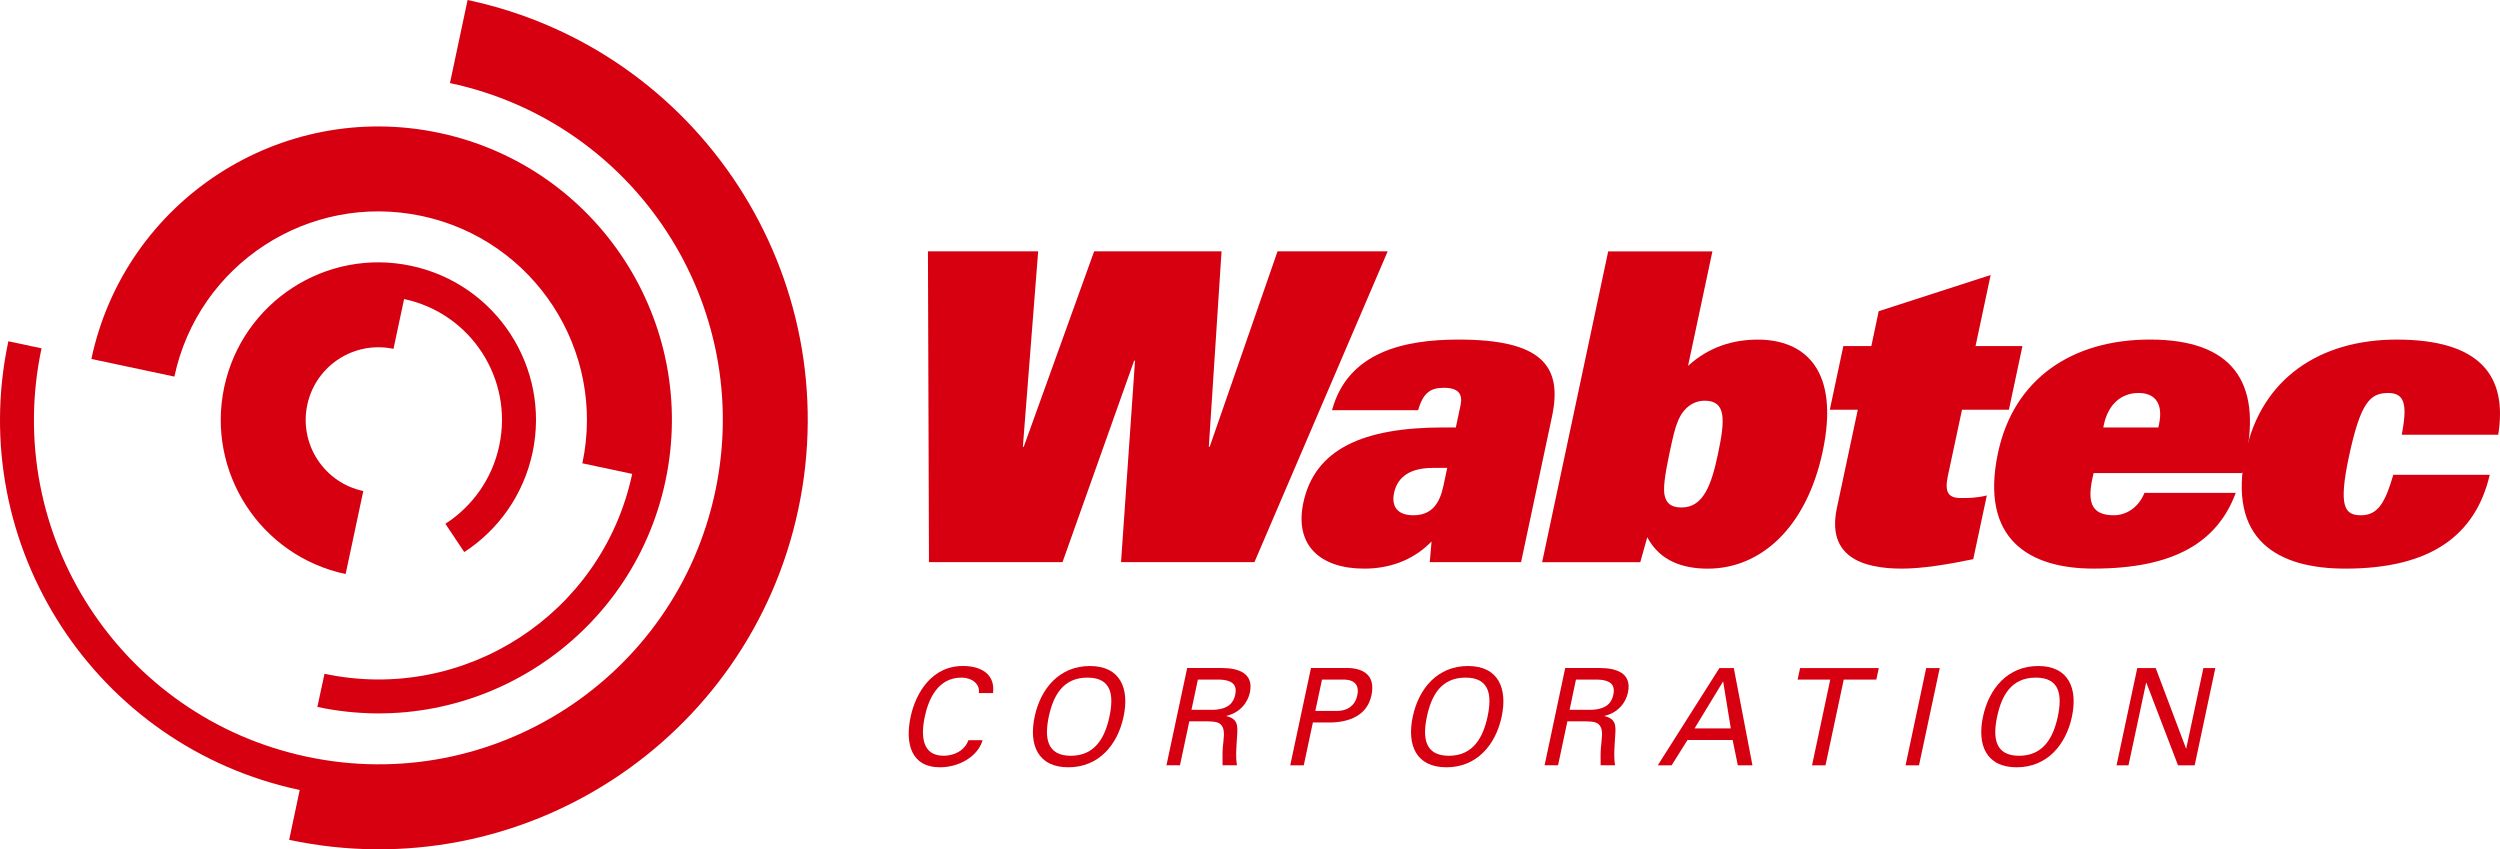 <?xml version="1.0" encoding="UTF-8"?><svg id="a" xmlns="http://www.w3.org/2000/svg" viewBox="0 0 1905 647.18"><polygon points="707.09 191.51 791.08 191.51 779.42 340.48 780.08 340.48 833.74 191.51 930.82 191.51 921.12 340.48 921.77 340.48 973.49 191.51 1057.42 191.51 955.87 428.37 854.23 428.37 864.89 274.84 864.21 274.84 809.63 428.37 707.88 428.37 707.09 191.51" style="fill:#D70010;"/><path d="m1099.87,370.33c-2.89,13.46-9.01,22.3-22.82,22.3-12.14,0-16.95-6.57-14.77-17.05,1.97-9.2,8.67-19.05,29.66-19.05h10.85l-2.92,13.81Zm9.48-44.61h-9.51c-61.68,0-98.06,16.73-106.71,57.41-6.86,32.46,12.95,50.17,46.42,50.17,18.04,0,36.6-5.59,51.3-20.7l-1.37,15.77h69.57l23.61-111.18c8.15-38.43-7.94-58.43-71.21-58.43-41.69,0-84.41,9.52-96.44,53.79h65.61c3.93-13.76,9.87-17.04,19.7-17.04,11.15,0,14.35,4.89,12.65,13.12l-3.62,17.08Z" style="fill:#D70010;"/><path d="m1271.99,346.02c3.1-14.41,3.99-18.68,6.74-25.56,4.01-9.53,11.43-15.12,20.29-15.12,16.38,0,15.65,14.4,10.05,40.68-4.74,22.34-10.64,40.69-27.7,40.69-8.83,0-11.59-3.95-12.85-8.87-1.27-4.89-.13-14.79,3.47-31.81m-96.89,82.36h74.79l5.33-19.03c9.84,18.7,28.04,23.95,46.15,23.95,39.99,0,75.07-30.85,87.51-89.24,13.27-62.33-13.7-85.28-49.45-85.28-18.4,0-36.9,5.24-53.14,20l18.57-87.25h-79.41l-50.35,236.86Z" style="fill:#D70010;"/><path d="m1415.64,312.23h-21.33l10.32-48.54h21.33l5.61-26.56,85.3-27.57-11.5,54.13h35.73l-10.31,48.54h-35.74l-10.8,50.52c-2.62,12.48.42,16.75,9.93,16.75,5.58,0,12.15,0,19.78-1.98l-10.34,48.57c-18.84,3.91-38.62,7.2-54.34,7.2-30.87,0-57.38-9.47-49.56-46.27l15.92-74.79Z" style="fill:#D70010;"/><path d="m1602.71,325.71l.48-2.28c3.37-15.75,13.63-23.99,26.38-23.99s18.98,8.23,15.58,23.99l-.48,2.28h-41.96Zm31.37,49.86c-4.76,11.78-14.45,17.05-23.28,17.05-15.74,0-20.55-8.19-16.55-27.25l1.08-4.89h113.49l2.4-11.17c12.46-58.71-10.61-90.56-72.95-90.56-59.06,0-103.69,29.54-115.79,86.29-14.12,66.56,24.57,88.23,72.79,88.23,61.64,0,94.53-20.32,108.38-57.72h-69.58Z" style="fill:#D70010;"/><path d="m1830.18,331.24c3.76-20.66,3.48-31.79-10.3-31.79s-21.17,6.9-30.08,48.89c-8.14,38.36-2.88,44.29,9.29,44.29,12.79,0,18.42-9.5,24.6-30.83h73.49c-10.76,45.93-44.75,71.49-110.03,71.49-51.48,0-90.19-21.67-76-88.23,12.01-56.76,56.69-86.29,115.08-86.29,63.95,0,84.59,27.89,77.41,72.48h-73.46Z" style="fill:#D70010;"/><path d="m745.88,528.12c1.07-7.1-5.55-11.78-13.17-11.78-18.29,0-25.22,16.71-28.02,29.75-3.24,15.29-1.72,29.8,14.39,29.8,7.97,0,16-3.91,18.87-11.84h10.79c-3.66,12.46-17.95,20.62-32.43,20.62-21.9,0-26.8-17.85-22.39-38.58,3.9-18.18,16.37-39.35,41.09-38.59,14.19.4,23.35,7.37,21.68,20.62h-10.82Z" style="fill:#D70010;"/><path d="m799.17,546.1c3.4-15.85,10.66-29.76,29.46-29.76s20.13,13.92,16.76,29.76c-3.28,15.37-10.64,29.8-29.43,29.8s-20.03-14.43-16.79-29.8m-10.77,0c-4.61,21.63,2.59,38.58,25.66,38.58s37.55-16.95,42.09-38.58c4.65-21.67-2.58-38.6-25.66-38.6s-37.47,16.93-42.09,38.6" style="fill:#D70010;"/><path d="m912.78,517.87h16.93c11.29.5,12.76,5.65,11.55,11.48-1.27,5.85-4.91,11-16.41,11.52h-16.95l4.88-23Zm7.83,31.8c4.02.29,8.18,0,10.48,3.41,2.58,3.73,1.28,9.71.69,16.41-.39,4.43-.18,9.26-.18,13.66h10.95c-1.18-7-.31-14.87.12-22.28.61-8.31.39-13.07-8.09-15.2l.04-.23c9.07-2.02,15.86-8.88,17.8-17.83,3.1-14.69-8.88-18.58-21.33-18.58h-26.46l-15.8,74.11h10.3l7.13-33.49h14.35Z" style="fill:#D70010;"/><path d="m1002.28,541.72l5.09-23.86h16.13c1.21,0,13.46-.63,10.77,11.92-2.65,12.5-14.6,11.94-15.83,11.94h-16.16Zm-19.11,41.44h10.3l6.94-32.62h13.94c13.76-.36,27.46-5.29,30.7-20.76,3.46-16.21-7.32-21.37-21.26-20.74h-24.83l-15.8,74.11Z" style="fill:#D70010;"/><path d="m1087.31,546.1c3.34-15.85,10.63-29.76,29.4-29.76s20.16,13.92,16.81,29.76c-3.32,15.37-10.68,29.8-29.47,29.8s-20.03-14.43-16.74-29.8m-10.78,0c-4.6,21.63,2.55,38.58,25.64,38.58s37.48-16.95,42.11-38.58c4.6-21.67-2.6-38.6-25.67-38.6s-37.48,16.93-42.08,38.6" style="fill:#D70010;"/><path d="m1200.86,517.87h17.01c11.28.5,12.73,5.65,11.5,11.48-1.25,5.85-4.93,11-16.44,11.52h-16.9l4.83-23Zm7.86,31.8c4.05.29,8.2,0,10.48,3.41,2.6,3.73,1.26,9.71.71,16.41-.41,4.43-.23,9.26-.23,13.66h11c-1.2-7-.34-14.87.07-22.28.66-8.31.44-13.07-8.04-15.2l.05-.23c9.03-2.02,15.87-8.88,17.74-17.83,3.1-14.69-8.86-18.58-21.31-18.58h-26.51l-15.71,74.11h10.27l7.09-33.49h14.39Z" style="fill:#D70010;"/><path d="m1313.03,519.2l5.85,35.84h-27.62l21.77-35.84Zm-39.25,63.96l12.09-19.27h34.4l3.95,19.27h11.14l-14.21-74.11h-10.96l-46.97,74.11h10.57Z" style="fill:#D70010;"/><polygon points="1394.65 517.87 1369.78 517.87 1371.67 509.05 1431.65 509.05 1429.76 517.87 1404.93 517.87 1391.04 583.16 1380.78 583.16 1394.65 517.87" style="fill:#D70010;"/><polygon points="1452.04 583.16 1467.76 509.05 1478.08 509.05 1462.29 583.16 1452.04 583.16" style="fill:#D70010;"/><path d="m1521.82,546.1c3.35-15.85,10.63-29.76,29.43-29.76s20.09,13.92,16.79,29.76c-3.33,15.37-10.65,29.8-29.48,29.8s-20.03-14.43-16.74-29.8m-10.78,0c-4.63,21.63,2.55,38.58,25.64,38.58s37.51-16.95,42.13-38.58c4.58-21.67-2.6-38.6-25.69-38.6s-37.48,16.93-42.08,38.6" style="fill:#D70010;"/><polygon points="1688.09 509.05 1672.35 583.16 1659.64 583.16 1635.53 520.21 1635.36 520.21 1621.91 583.16 1612.82 583.16 1628.6 509.05 1642.64 509.05 1665.75 570.33 1665.92 570.33 1678.99 509.05 1688.09 509.05" style="fill:#D70010;"/><path d="m356.31,0l-13.44,63.3c141.77,30.14,232.26,169.47,202.14,311.26-30.17,141.76-169.46,232.25-311.23,202.05C91.99,546.52,1.51,407.18,31.65,265.43l-25.29-5.37c-33.1,155.71,66.27,308.83,222.02,341.93l-8.04,37.97c176.73,37.58,350.41-75.28,387.98-251.95C645.81,211.29,533.04,37.56,356.31,0" style="fill:#D70010;"/><path d="m321.37,164.57c85.82,18.24,140.63,102.62,122.38,188.47l37.98,8.07c-22.71,106.76-127.67,174.97-234.46,152.31l-5.44,25.26c120.82,25.69,239.56-51.43,265.25-172.21,25.63-120.79-51.48-239.5-172.29-265.19-120.76-25.66-239.5,51.46-265.17,172.25l63.26,13.43c18.27-85.84,102.63-140.63,188.49-122.38" style="fill:#D70010;"/><path d="m339.39,399.13l14.37,21.55c25.72-16.71,45.08-43.3,52.03-75.74,13.78-64.88-27.64-128.61-92.52-142.38-64.88-13.83-128.65,27.63-142.43,92.5-13.75,64.82,27.66,128.57,92.52,142.37l5.4-25.32,8.06-37.94c-29.91-6.39-49.04-35.78-42.67-65.72,6.39-29.88,35.74-48.96,65.68-42.62l8.09-37.96c50.87,10.8,83.35,60.81,72.51,111.68-5.4,25.55-20.71,46.43-41.05,59.58" style="fill:#D70010;"/></svg>
